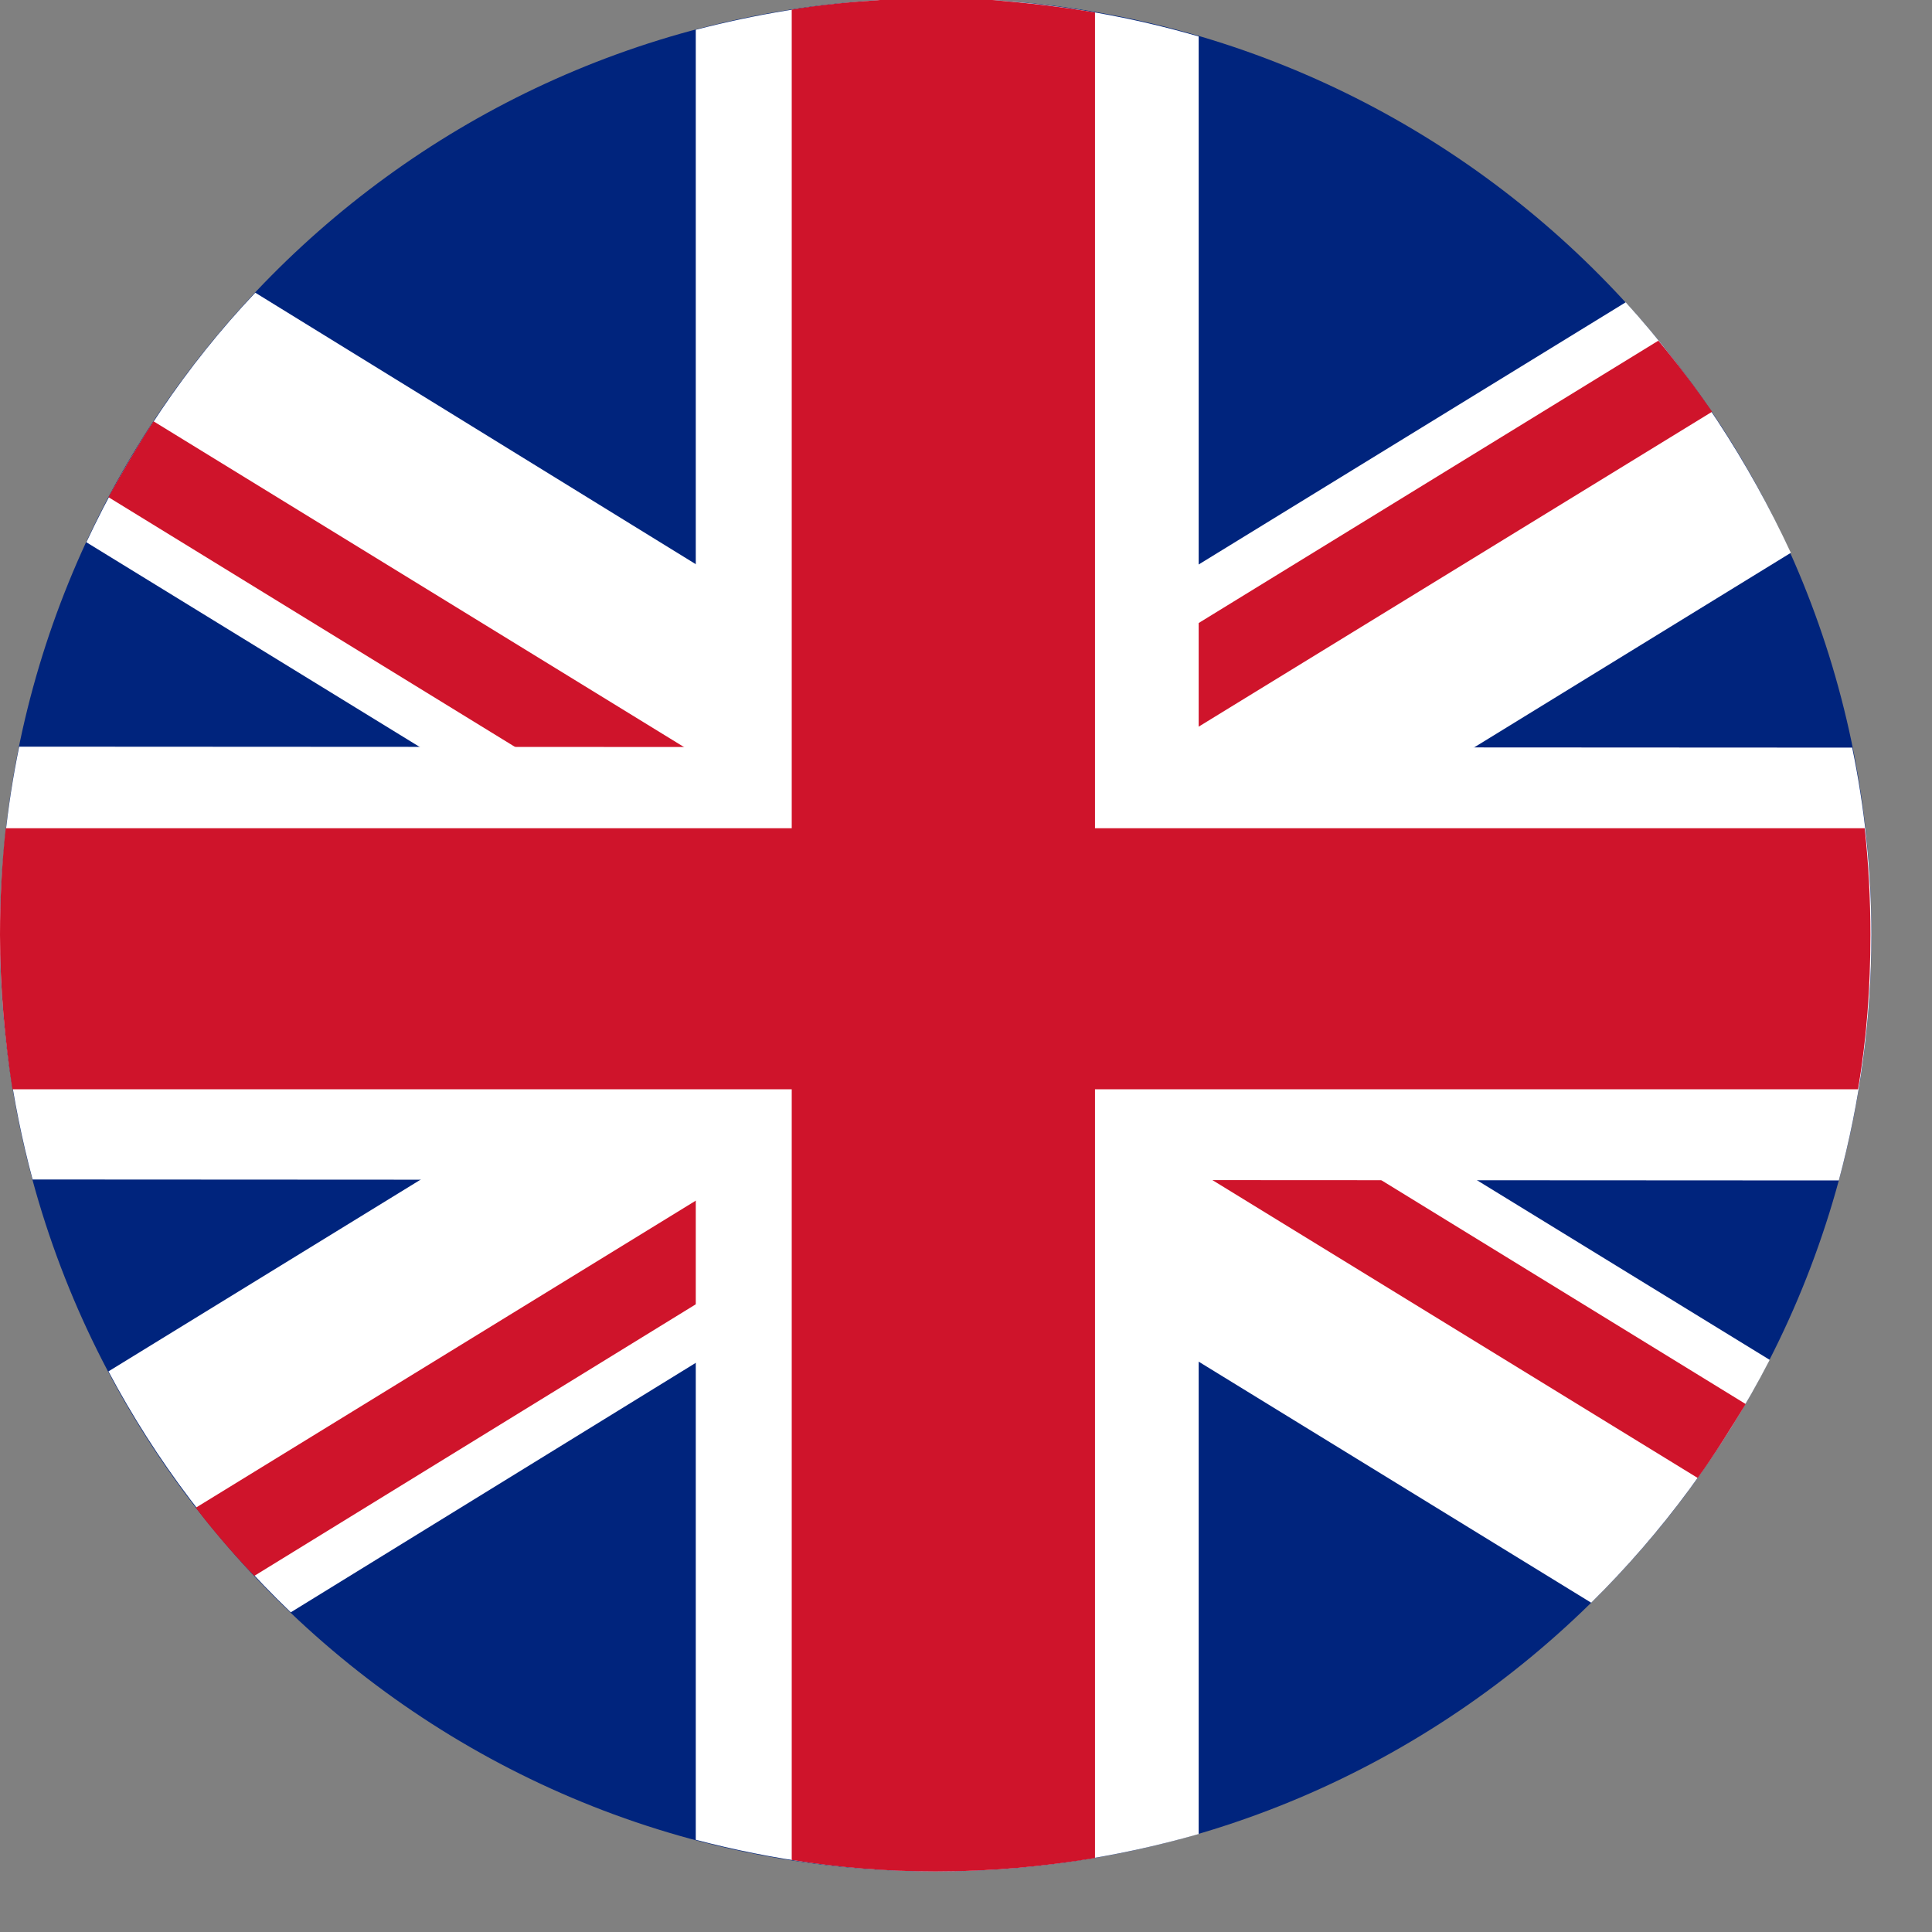 <svg width="30" height="30" viewBox="0 0 30 30" fill="none" xmlns="http://www.w3.org/2000/svg">
<rect x="0" y="0" width="30" height="30" fill="#808080" stroke="none"/>
<path d="M-0 14.515C-0 22.532 6.512 29.06 14.53 29.06C22.547 29.06 29.06 22.532 29.06 14.515C29.06 6.781 23.009 0.447 15.394 0H13.665C6.05 0.447 -0 6.781 -0 14.515Z" fill="#00247D"/>
<path d="M1.341 8.42L11.072 14.396V8.926L3.964 4.545C2.891 5.678 2.011 6.989 1.341 8.42Z" fill="white"/>
<path d="M1.684 7.72L11.072 13.487V11.877L2.384 6.542C2.131 6.93 1.907 7.317 1.684 7.72Z" fill="#CF142B"/>
<path d="M1.684 21.295C2.429 22.696 3.382 23.948 4.515 25.036L11.072 20.997V15.528L1.684 21.295Z" fill="white"/>
<path d="M3.949 24.47L11.072 20.088V18.479L3.04 23.412C3.323 23.784 3.636 24.142 3.949 24.47Z" fill="#CF142B"/>
<path d="M25.244 4.694L18.374 8.912V14.381L27.808 8.584C27.152 7.168 26.288 5.842 25.244 4.694Z" fill="white"/>
<path d="M25.751 5.29L18.374 9.821V11.43L26.586 6.393C26.317 6.006 26.049 5.648 25.751 5.29Z" fill="#CF142B"/>
<path d="M27.48 21.116L18.374 15.528V20.997L24.708 24.887C25.811 23.799 26.75 22.532 27.48 21.116Z" fill="white"/>
<path d="M27.107 21.802L18.374 16.437V18.047L26.362 22.95C26.63 22.577 26.869 22.19 27.107 21.802Z" fill="#CF142B"/>
<path d="M-0 14.515C-0 15.826 0.178 17.093 0.506 18.315L28.553 18.33C28.881 17.108 29.059 15.841 29.059 14.515C29.059 13.517 28.955 12.548 28.761 11.609L0.298 11.594C0.104 12.533 -0 13.517 -0 14.515Z" fill="white"/>
<path d="M13.665 0C12.682 0.06 11.728 0.224 10.804 0.462V28.568C11.996 28.881 13.248 29.06 14.53 29.06C15.945 29.06 17.316 28.851 18.613 28.479V0.566C17.585 0.268 16.512 0.075 15.409 0H13.665Z" fill="white"/>
<path d="M12.294 28.881C13.024 29 13.769 29.06 14.529 29.06C15.379 29.06 16.198 28.985 17.003 28.851V0.194C16.482 0.104 15.945 0.045 15.409 0H13.665C13.203 0.03 12.741 0.075 12.294 0.149V28.881Z" fill="#CF142B"/>
<path d="M-0 14.515C-0 15.335 0.074 16.139 0.193 16.914H28.851C28.985 16.139 29.044 15.335 29.044 14.515C29.044 13.964 29.015 13.412 28.955 12.861H0.089C0.029 13.412 -0 13.964 -0 14.515Z" fill="#CF142B"/>
</svg>
